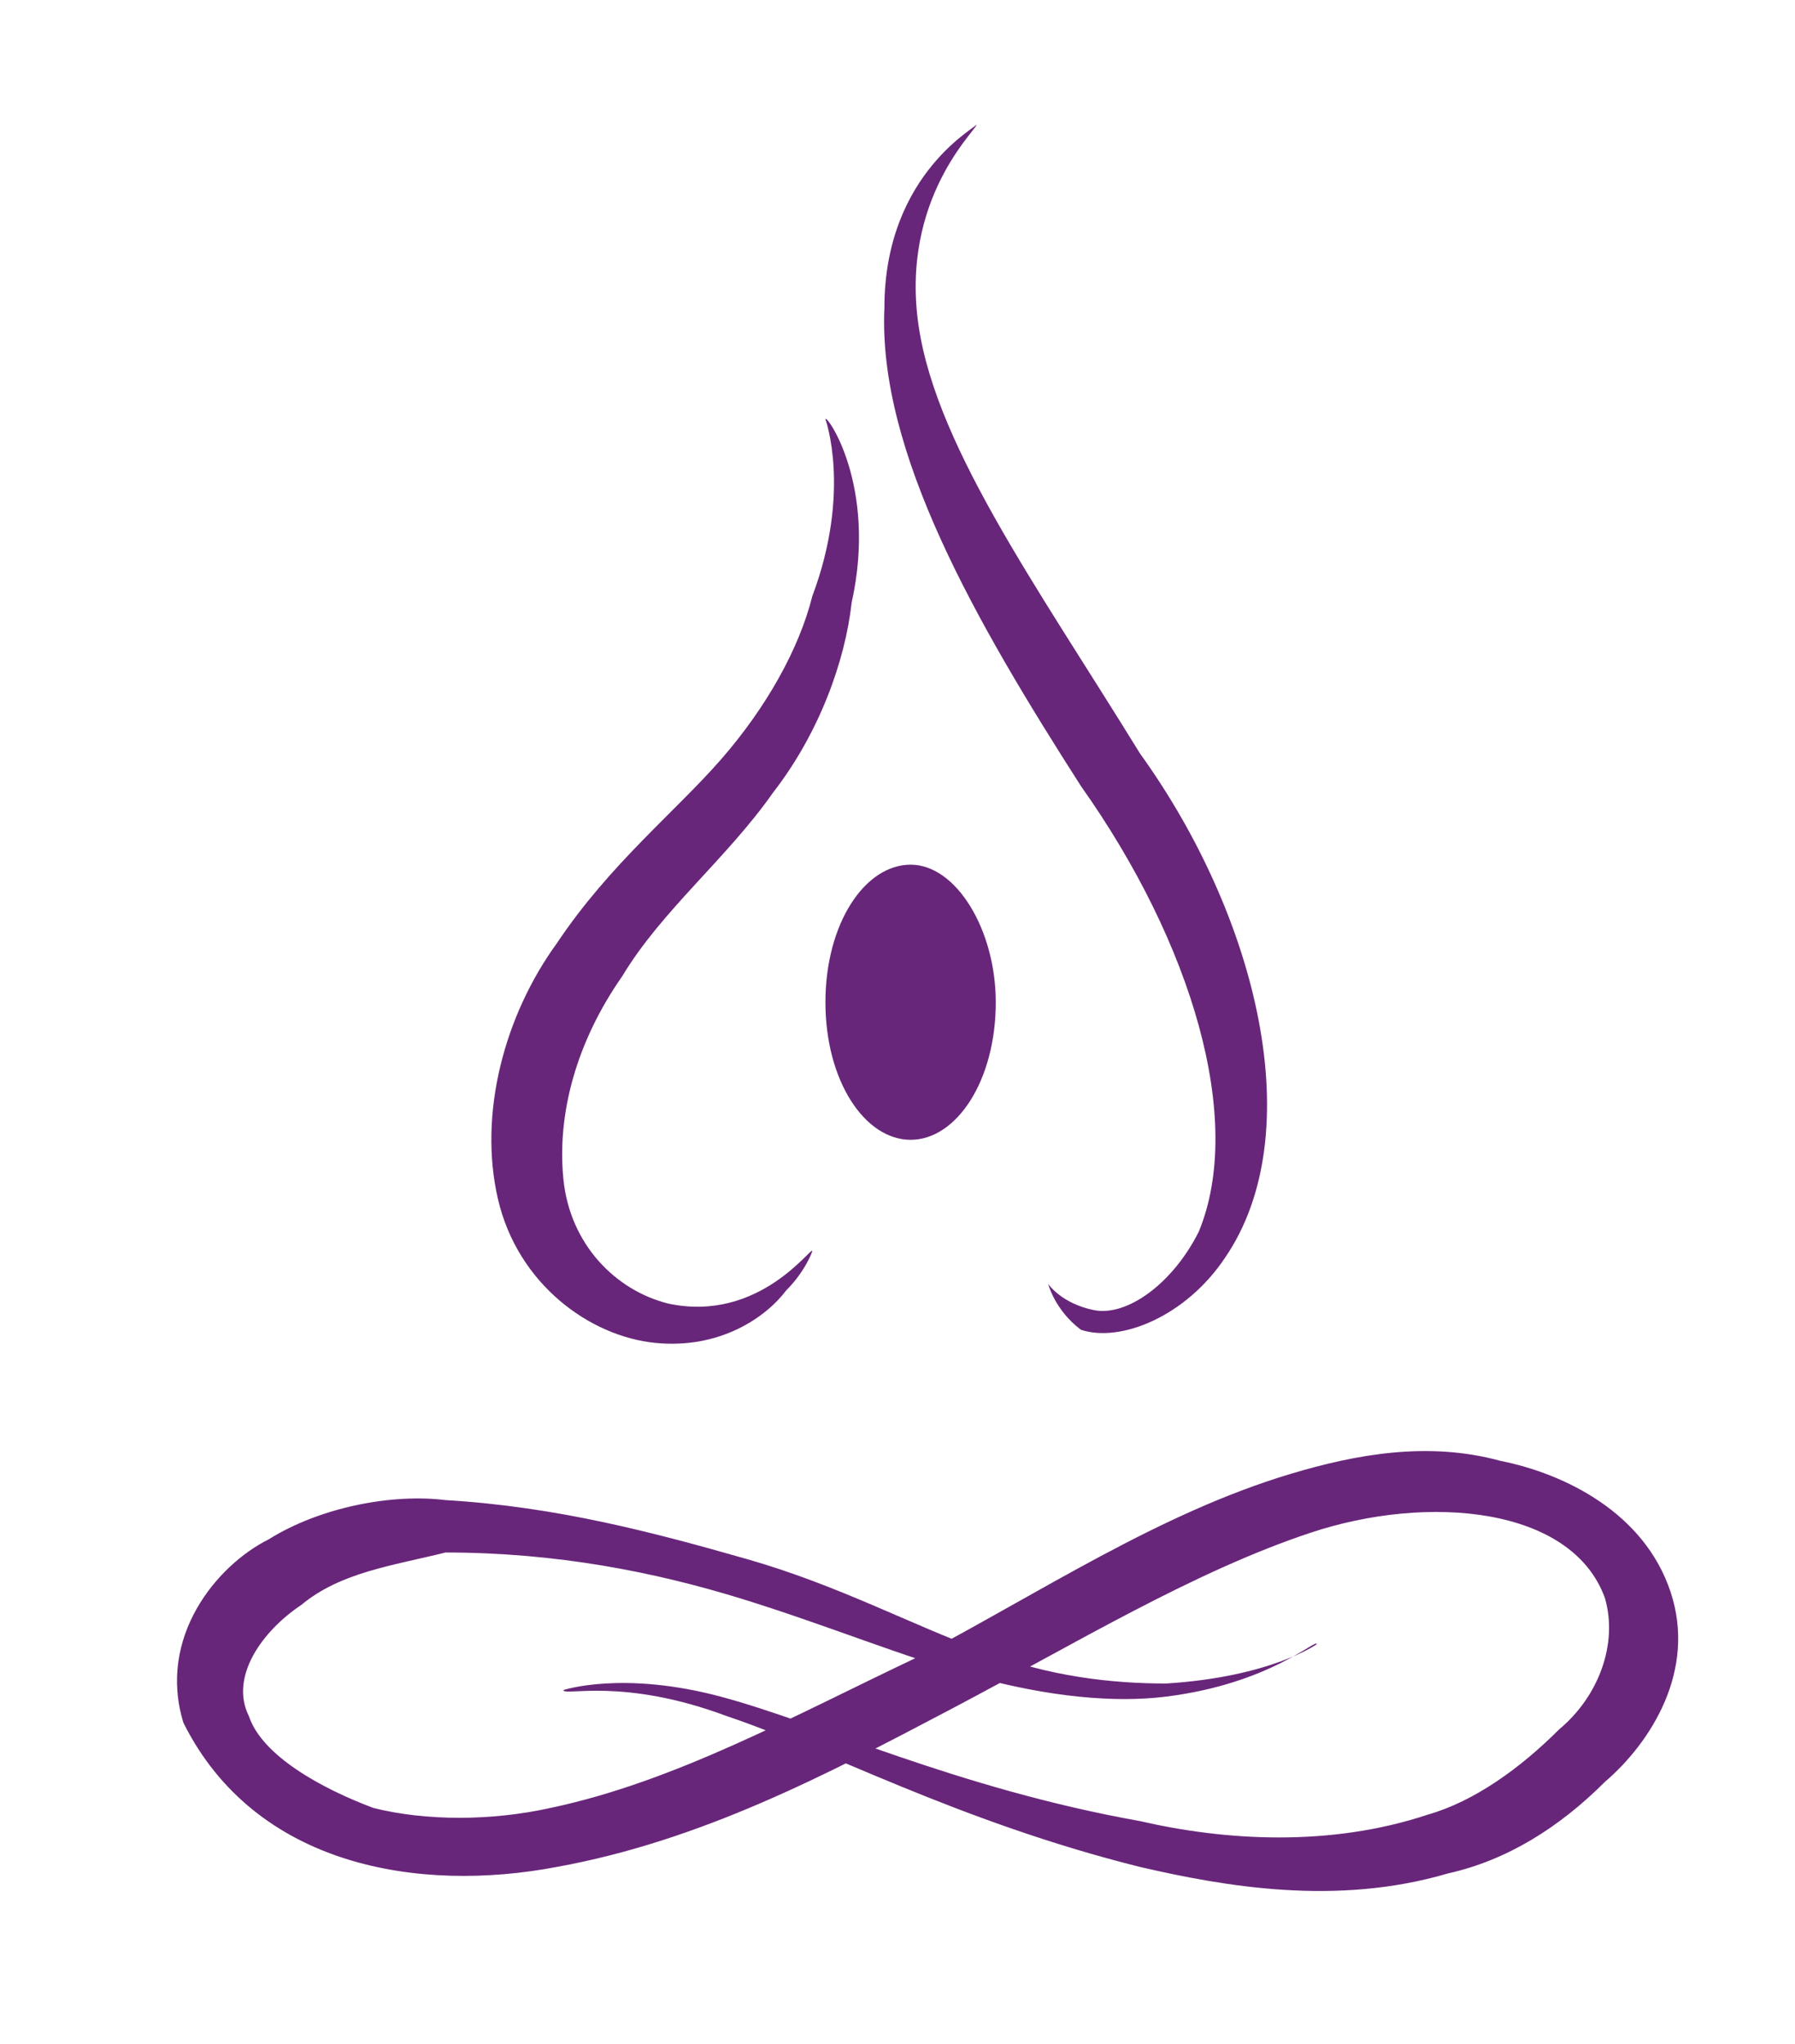 <svg xmlns="http://www.w3.org/2000/svg" xmlns:xlink="http://www.w3.org/1999/xlink" id="Calque_1" x="0px" y="0px" viewBox="0 0 27.4 31.2" style="enable-background:new 0 0 27.4 31.2;" xml:space="preserve"><style type="text/css">	.st0{fill:none;stroke:#A57EB0;stroke-width:0.5;}	.st1{fill:#FFFFFF;}	.st2{fill:#A57EB0;stroke:#A57EB0;stroke-width:0.5;}	.st3{fill:#68267A;}</style><path class="st3" d="M12.4,19.1c0,0-0.1,0.3-0.4,0.6c-0.3,0.4-1,0.9-2,0.8c-1-0.1-2.1-0.9-2.4-2.2c-0.3-1.3,0.1-2.8,0.9-3.9 c0.8-1.2,1.8-2,2.5-2.8c0.7-0.8,1.2-1.7,1.4-2.5c0.6-1.6,0.2-2.7,0.2-2.7c0-0.1,0.8,1,0.4,2.8c-0.1,0.9-0.5,2-1.2,2.9 c-0.7,1-1.7,1.8-2.3,2.8c-0.7,1-1,2.1-0.9,3.1c0.1,1,0.8,1.7,1.6,1.9C11.6,20.2,12.4,19,12.4,19.1"></path><path class="st3" d="M8.6,25.8c0,0,0.9-0.3,2.4,0.1c1.5,0.4,3.6,1.4,6.4,1.9c1.3,0.3,2.9,0.4,4.4-0.1c0.7-0.2,1.4-0.7,2-1.3 c0.6-0.5,0.9-1.3,0.7-2c-0.5-1.4-2.7-1.6-4.5-1c-1.8,0.6-3.6,1.7-5.5,2.7c-1.9,1-3.8,2-6,2.4c-2.1,0.4-4.6,0-5.7-2.2 c-0.4-1.3,0.5-2.4,1.3-2.8c0.8-0.5,1.9-0.7,2.7-0.6c1.7,0.1,3.2,0.5,4.6,0.9c1.4,0.4,2.5,1,3.6,1.4c1,0.4,2,0.5,2.8,0.5 c1.6-0.1,2.3-0.6,2.3-0.6c0-0.1-0.7,0.6-2.3,0.8c-0.8,0.1-1.8,0-2.9-0.3c-1.1-0.3-2.3-0.8-3.6-1.2c-1.3-0.4-2.8-0.7-4.5-0.7 C6,23.9,5.2,24,4.6,24.5c-0.6,0.4-1.1,1.1-0.8,1.7c0.2,0.6,1.1,1.1,1.9,1.4c0.8,0.2,1.8,0.2,2.7,0c1.9-0.4,3.7-1.4,5.6-2.3 c1.9-1,3.7-2.2,5.7-2.8c1-0.3,2.1-0.5,3.2-0.2c1,0.2,2.2,0.8,2.6,2c0.4,1.2-0.3,2.3-1,2.9c-0.7,0.7-1.5,1.2-2.4,1.4 c-1.7,0.5-3.4,0.2-4.7-0.1c-2.8-0.7-4.8-1.8-6.3-2.3C9.5,25.6,8.6,25.9,8.6,25.8"></path><path class="st3" d="M14.9,1.9c0.1,0-1.1,1-0.9,2.9c0.2,1.9,1.8,4.1,3.4,6.7c1.8,2.5,2.6,5.8,1.3,7.7c-0.6,0.9-1.6,1.3-2.2,1.1 C16.1,20,16,19.6,16,19.6c0,0,0.2,0.3,0.7,0.4c0.5,0.1,1.2-0.4,1.6-1.2c0.7-1.7-0.1-4.4-1.8-6.8c-1.6-2.5-3.1-5.1-3-7.3 C13.5,2.6,15,1.9,14.9,1.9"></path><path class="st3" d="M15.2,15.3c0,1.2-0.6,2.1-1.3,2.1c-0.7,0-1.3-0.9-1.3-2.1c0-1.2,0.6-2.1,1.3-2.1C14.6,13.2,15.2,14.2,15.2,15.3 "></path></svg>